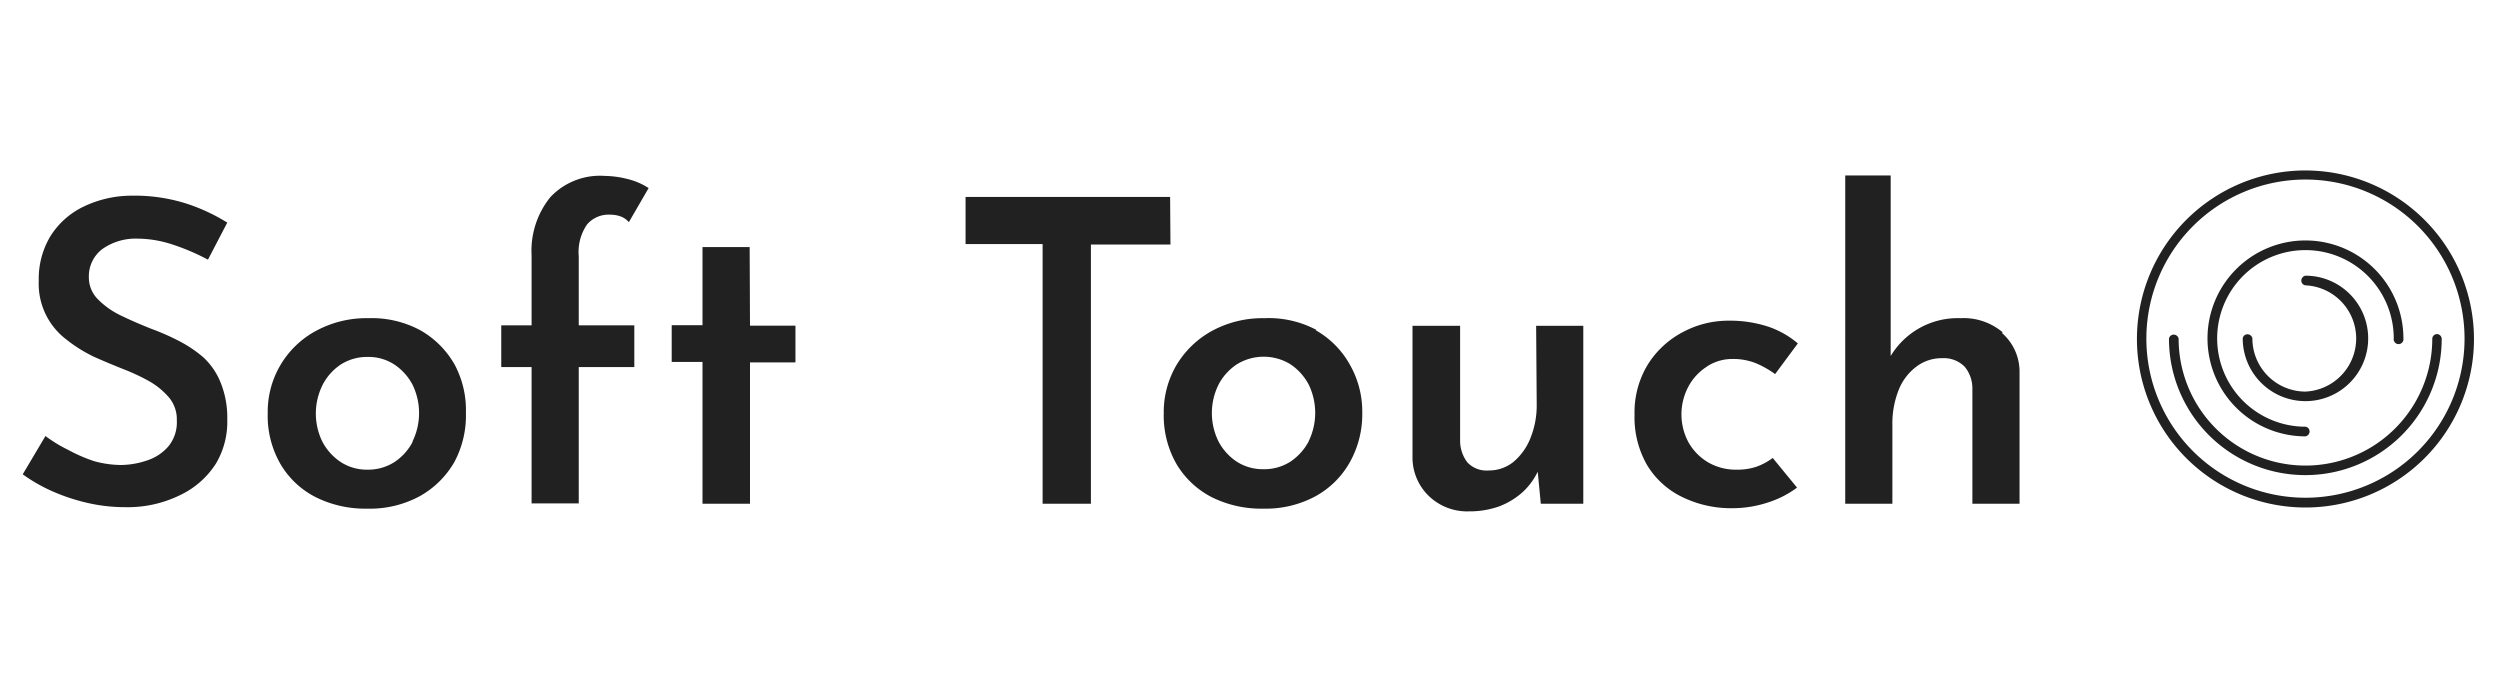 <svg xmlns="http://www.w3.org/2000/svg" width="220" height="60" viewBox="0 0 220 60">
	<path fill="#212121" d="M17.91,31.46A11,11,0,0,0,15.74,30a20.71,20.71,0,0,0-2.41-1.06c-.93-.37-1.82-.75-2.66-1.16a7.11,7.11,0,0,1-2.06-1.45,2.7,2.7,0,0,1-.79-1.94A3,3,0,0,1,9,21.92,5.08,5.08,0,0,1,12.11,21a10,10,0,0,1,3.11.53,19.43,19.43,0,0,1,3.08,1.32L20,19.59a16.47,16.47,0,0,0-3.61-1.68,15.15,15.15,0,0,0-4.87-.69,9.75,9.75,0,0,0-4.24,1,7,7,0,0,0-2.87,2.61,7.29,7.29,0,0,0-1,3.87,6.16,6.16,0,0,0,2.46,5.2A12.66,12.66,0,0,0,8.3,31.41c.88.39,1.74.75,2.55,1.07a18.15,18.15,0,0,1,2.32,1.09A6.56,6.56,0,0,1,14.89,35a3,3,0,0,1,.67,2,3.33,3.33,0,0,1-.75,2.29,4.18,4.18,0,0,1-1.9,1.24,7.33,7.33,0,0,1-2.28.39,9.15,9.15,0,0,1-2.32-.33,13.72,13.72,0,0,1-2.31-1,12.44,12.44,0,0,1-2-1.22L2,41.74a14.37,14.37,0,0,0,2.67,1.52,17,17,0,0,0,3.05,1,14.54,14.54,0,0,0,3.28.37,10.44,10.44,0,0,0,4.85-1.06A7.61,7.61,0,0,0,19,40.8a7.2,7.2,0,0,0,1-3.87,8.21,8.21,0,0,0-.58-3.25A6.13,6.13,0,0,0,17.91,31.46ZM37,29.07A9,9,0,0,0,32.41,28a9.3,9.3,0,0,0-4.59,1.11,8.08,8.08,0,0,0-4.26,7.26,8.47,8.47,0,0,0,1.13,4.48,7.58,7.58,0,0,0,3.11,2.91,9.74,9.74,0,0,0,4.5,1A9.18,9.18,0,0,0,37,43.63a8,8,0,0,0,3-3,8.68,8.68,0,0,0,1-4.33,8.44,8.44,0,0,0-1-4.23A8,8,0,0,0,37,29.07Zm-.69,9.82a4.83,4.83,0,0,1-1.61,1.78,4.29,4.29,0,0,1-2.39.66A4.2,4.2,0,0,1,30,40.67a4.86,4.86,0,0,1-1.62-1.78,5.63,5.63,0,0,1,0-5A4.73,4.73,0,0,1,30,32.07a4.29,4.29,0,0,1,2.34-.66,4.16,4.16,0,0,1,2.35.66,4.83,4.83,0,0,1,1.61,1.78,5.7,5.7,0,0,1,0,5ZM51.67,19.74a2.5,2.5,0,0,1,2-.85,2.82,2.82,0,0,1,.87.13,1.74,1.74,0,0,1,.8.53l1.74-3a6.08,6.08,0,0,0-1.91-.81,8.47,8.47,0,0,0-1.94-.26,6,6,0,0,0-4.8,1.87,7.5,7.5,0,0,0-1.65,5.13v6.15H44.11V32.3h2.67v12h4.15v-12h4.89V28.63H50.93V22.55A4.26,4.26,0,0,1,51.67,19.74Zm14.3,2H61.82v6.88H59.11v3.23h2.71V44.33H66V31.89H70V28.66H66Zm37-4.41h-18v4.15h6.78V44.33H96V21.52h7Zm12.87,11.7A8.94,8.94,0,0,0,111.27,28a9.34,9.34,0,0,0-4.6,1.11,8.27,8.27,0,0,0-3.13,3,8.17,8.17,0,0,0-1.13,4.26,8.57,8.57,0,0,0,1.13,4.48,7.71,7.71,0,0,0,3.11,2.91,9.74,9.74,0,0,0,4.5,1,9.21,9.21,0,0,0,4.65-1.11,7.72,7.72,0,0,0,3-3,8.65,8.65,0,0,0,1.08-4.31,8.36,8.36,0,0,0-1.08-4.23A7.89,7.89,0,0,0,115.8,29.07Zm-.68,9.82a4.92,4.92,0,0,1-1.61,1.78,4.29,4.29,0,0,1-2.39.66,4.23,4.23,0,0,1-2.32-.66,4.83,4.83,0,0,1-1.61-1.78,5.63,5.63,0,0,1,0-5,4.78,4.78,0,0,1,1.63-1.8,4.5,4.5,0,0,1,4.69,0,4.92,4.92,0,0,1,1.61,1.78,5.7,5.7,0,0,1,0,5Zm20.07-3.3a7.68,7.68,0,0,1-.55,3,5.24,5.24,0,0,1-1.5,2.1,3.41,3.41,0,0,1-2.17.75,2.31,2.31,0,0,1-1.89-.72,3.15,3.15,0,0,1-.63-1.94V28.67H124.3V40.3a4.7,4.7,0,0,0,1.47,3.38,4.86,4.86,0,0,0,3.5,1.32,7.74,7.74,0,0,0,2.66-.44A6.58,6.58,0,0,0,134,43.3a5.94,5.94,0,0,0,1.32-1.79l.27,2.82h3.74V28.67h-4.15Zm15-3.31a4.06,4.06,0,0,1,2.24-.65,5.33,5.33,0,0,1,2.16.42,8.53,8.53,0,0,1,1.58.91l2-2.7a8,8,0,0,0-2.59-1.47,10.82,10.82,0,0,0-3.52-.53,8.44,8.44,0,0,0-4,1A8,8,0,0,0,145,32.09a8.08,8.08,0,0,0-1.16,4.39,8.43,8.43,0,0,0,1.07,4.39A7.31,7.31,0,0,0,148,43.72a9.78,9.78,0,0,0,4.57,1,9.88,9.88,0,0,0,3-.5,8.68,8.68,0,0,0,2.57-1.31L156,40.3a5.44,5.44,0,0,1-1.4.76,5.21,5.21,0,0,1-1.75.27,4.86,4.86,0,0,1-2.53-.64,4.79,4.79,0,0,1-1.73-1.76,5.19,5.19,0,0,1,0-4.93A4.69,4.69,0,0,1,150.18,32.28Zm26-3A5.31,5.31,0,0,0,172.53,28a6.88,6.88,0,0,0-6.15,3.33V15.44h-4V44.33h4.15V37.41a8,8,0,0,1,.54-3.06,4.75,4.75,0,0,1,1.55-2.07,3.68,3.68,0,0,1,2.28-.76,2.59,2.59,0,0,1,2,.76,3,3,0,0,1,.67,1.9V44.33h4.15V32.67A4.51,4.51,0,0,0,176.18,29.31ZM202.88,15a14.83,14.83,0,1,0,14.83,14.83h0A14.85,14.85,0,0,0,202.88,15Zm0,28.8a14,14,0,1,1,14-14,14,14,0,0,1-14,14Zm11.59-14.4a.42.42,0,0,0-.43.41h0a11.16,11.16,0,1,1-22.32,0,.44.44,0,0,0-.49-.36.42.42,0,0,0-.36.36,12,12,0,0,0,24,0A.43.43,0,0,0,214.47,29.4Zm-11.59,9a.44.44,0,0,0,.36-.49.42.42,0,0,0-.36-.36,7.77,7.77,0,1,1,7.77-7.77.43.43,0,1,0,.85.13.29.29,0,0,0,0-.13,8.62,8.62,0,1,0-8.62,8.62Zm0-3.94a4.68,4.68,0,0,1-4.67-4.68.44.44,0,0,0-.49-.36.42.42,0,0,0-.36.36,5.52,5.52,0,1,0,5.52-5.52.44.44,0,0,0-.36.49.42.42,0,0,0,.36.36,4.68,4.68,0,0,1,0,9.35Z"/>
</svg>
